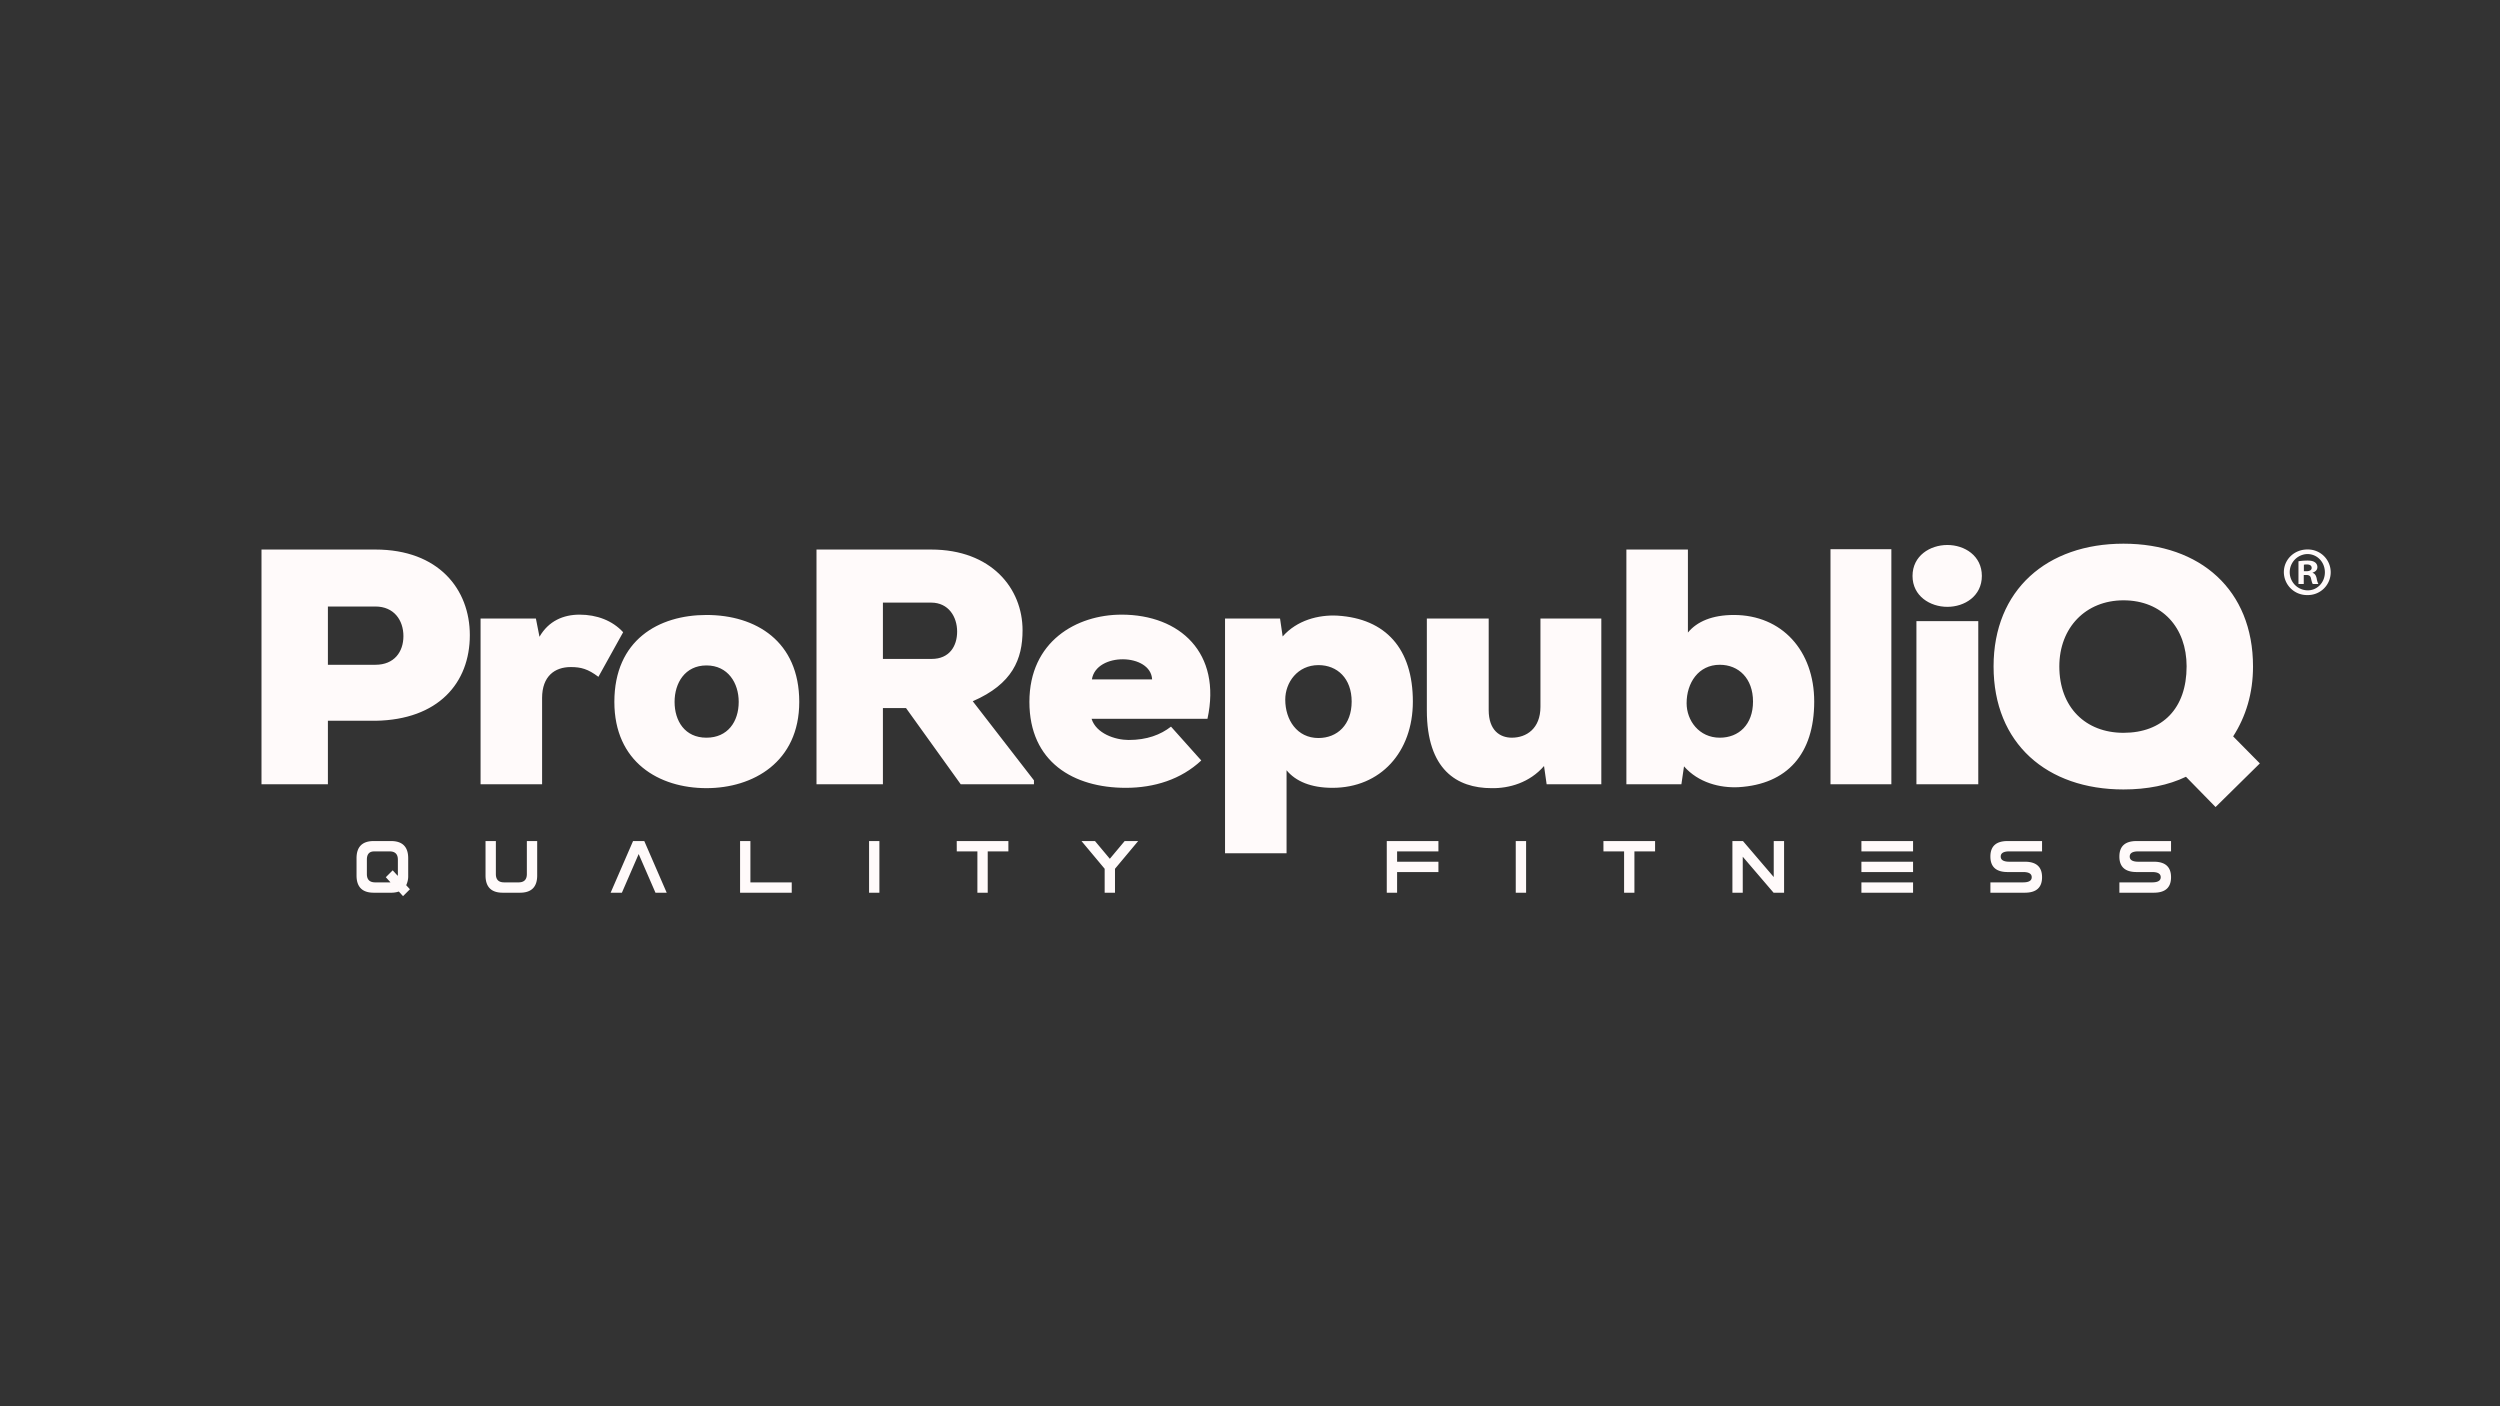 <svg xmlns="http://www.w3.org/2000/svg" width="1920" height="1080" viewBox="0 0 1920 1080">
  <rect x="0" y="0" width="1920" height="1080" fill="#333333" stroke="none"/>
  <defs>
    <style>
      .cls-1 {
        fill: snow;
        fill-rule: evenodd;
      }
    </style>
  </defs>
  <path id="ProRepubliQ" class="cls-1" d="M251.826,465.8h36.5c14.25,0,21.5,10.5,21.5,22.75,0,12-7,22-21.5,22h-36.5V465.8Zm36.5,87.75c48.25-.75,72.5-29,72.5-65.75,0-35.25-24-65.75-72.5-65.75h-87.5v180.25h51v-48.75h36.5Zm80.752-78.5v127.25h47.25v-66.25c0-16.75,9.75-23.75,22-23.75,8,0,13.25,1.5,21.25,7.5l19-34.25c-8.25-9-20.25-13.5-33.5-13.5-12.25,0-23.75,4.75-30.75,17l-2.75-14h-42.5Zm173.5-2.75c-36.75,0-70.75,19.25-70.75,66.75,0,46.25,34.25,66.25,70.75,66.25,35.75,0,71.25-20,71.25-66.25C613.829,492.545,580.579,472.3,542.579,472.3Zm0,94.25c-16.75,0-24.5-13-24.5-27.5s8-28,24.5-28,24.75,13.5,24.75,28C567.329,554.295,558.829,566.545,542.579,566.545Zm251.5,32.75-47-60.75c30.5-13.25,38.25-32.25,38.25-54.5,0-32.25-24-62-70.25-62h-88v180.25h51v-58.5h17.75l42,58.5h56.25v-3Zm-79-136.5c13.5,0,20,11,20,22.25s-6,21-19.5,21h-37.5V462.8h37Zm123.5,59c3.25-21,45.25-20.25,46.25,0h-46.25Zm22.75-49.75c-34.5,0-70.75,20.5-70.75,67,0,46.25,34,66,74,66,22,0,42.5-6.5,58-21l-23.25-26c-8,6.25-18.5,10.25-32.5,10.25-10.5,0-25-5-28.5-16.25h89C938.331,501.545,906.331,472.045,861.331,472.045Zm126.746,119.5c7,8.5,18.753,13.5,35.253,13.5,37,0,61.75-27.5,61.75-66.25,0-40.5-20.75-63.75-58-66-14.5-.75-31,3.5-42,16l-2-13.75h-42.25v180.25h47.25v-63.75Zm24.5-24.75c-16.5,0-25.5-14-25.5-29.5,0-13.25,9.5-26.5,25.5-26.5,14.5,0,25.5,10.25,25.5,28S1027.08,566.795,1012.58,566.795Zm83.24-91.75v70.5c0,45.5,23,59.75,49.75,59.75,13.5,0.25,29.25-4.25,40.25-17l2,14h42V475.045h-46.75v67.75c0,16.75-10.75,23.75-22,23.75-9,0-17.75-5.5-17.75-21.25v-70.25h-47.5Zm200.5-53h-47.25v180.25h42.25l2-13.75c11,12.5,27.5,16.75,42,16,37.25-2.25,58-25.5,58-65.75,0-39-24.75-66.5-61.75-66.5-16.5,0-28.25,5-35.25,13.5v-63.75Zm24.5,88.5c14.5,0,25.5,10.5,25.5,28.25s-11,27.75-25.5,27.75c-16,0-25.5-13.25-25.5-26.5C1295.32,524.545,1304.32,510.545,1320.82,510.545Zm85-88.75v180.5h46.75V421.8h-46.75Zm63,20.5c0,15.5,13.5,23.75,26.75,23.75s26.5-8.25,26.5-23.75-13.25-23.75-26.5-23.75S1468.82,426.8,1468.82,442.3Zm50.5,160V477.045h-47.5v125.25h47.5Zm211-90.5c0-58.75-40.5-94.25-99.5-94.25-58.75,0-99.75,35.5-99.75,94.25,0,59.25,41,94.5,99.75,94.5,18.25,0,34.5-3.25,48-9.75l22.75,23.25,34-33.5-20.5-20.75C1724.82,550.295,1730.32,532.545,1730.32,511.8Zm-51,0c0,32.25-18.5,51-48.5,51-29,0-49.25-19.5-49.25-51,0-29.75,20.25-50.75,49.25-50.75C1660.57,461.045,1679.32,482.045,1679.32,511.8Z"/>
  <path id="QUALITY_fITNESS" data-name="QUALITY  fITNESS" class="cls-1" d="M309.529,688.244l5.289-5.29-2.856-3.121a16.137,16.137,0,0,0,1.534-7.458V659.151q0-13.224-13.224-13.225H287.047q-13.224,0-13.224,13.225v13.224q0,13.224,13.224,13.224v0.027l13.225-.027a18.236,18.236,0,0,0,6.03-.9Zm-10.368-10.579h-11q-6.4,0-6.4-6.374V660.209q0-6.321,5.58-6.322l11.849-.026q6.373,0,6.374,6.348v11.082a11.1,11.1,0,0,1-.079,1.375l-3.888-4.258L296.3,673.7l3.6,3.941c-0.247.018-.493,0.027-0.74,0.027h0Zm105.466-6.4q0,6.4-6.374,6.4H387.171q-6.348,0-6.348-6.374V645.926h-7.934v26.449q0,13.224,13.224,13.224h13.224q13.224,0,13.224-13.224V645.926h-7.934v25.338Zm107.4,14.335-17.218-39.673h-8.622L468.966,685.6h8.648L490.5,655.9,503.4,685.6h8.623Zm64.286-7.934V645.926h-7.935V685.6h39.673v-7.934H576.31Zm99.065-31.739H667.44V685.6h7.935V645.926ZM750.637,685.6h7.934V653.861H774.44v-7.935H734.768l0.026,7.935h15.843V685.6Zm123.477-39.673H863.747l-11.4,13.621-11.4-13.621H830.58l17.8,21.292V685.6h7.934V667.218Zm198.856,7.935h31.74v-7.935h-39.67V685.6h7.93V669.73h31.74V661.8h-31.74v-7.935Zm99.07-7.935h-7.94V685.6h7.94V645.926ZM1247.3,685.6h7.93V653.861h15.87v-7.935h-39.67l0.02,7.935h15.85V685.6Zm114.8,0h8.07V645.926h-7.94v27.639l-23.64-27.639h-8.1V685.6h7.94V657.961Zm107.13,0v-7.934h-39.67V685.6h39.67Zm-39.67-15.869h39.67V661.8h-39.67v7.934Zm0-15.869h39.67v-7.935h-39.67v7.935Zm124.19,15.869q6.615,0,6.61,3.967t-6.61,3.968h-25.12V685.6h26.44q13.23,0,13.23-11.9t-13.23-11.9h-11.9q-6.615,0-6.61-3.968t6.61-3.967h25.13v-7.935h-26.45q-13.23,0-13.22,11.9t13.22,11.9h11.9Zm99.07,0c4.4,0,6.61,1.323,6.61,3.967s-2.21,3.968-6.61,3.968h-25.13V685.6h26.45q13.23,0,13.22-11.9t-13.22-11.9h-11.9q-6.615,0-6.61-3.968t6.61-3.967h25.12v-7.935h-26.45q-13.215,0-13.22,11.9t13.22,11.9h11.91Z"/>
  <path class="cls-1" d="M1772.16,422a17.507,17.507,0,1,1-.11,35.006A17.7,17.7,0,0,1,1754,439.447c0-9.788,8.01-17.45,18.05-17.45h0.11Zm-0.21,3.511a13.945,13.945,0,0,0,.21,27.878c7.58,0.107,13.35-6.171,13.35-13.832,0-7.768-5.77-14.046-13.46-14.046h-0.1Zm-2.67,22.983h-4.06v-17.45a47.66,47.66,0,0,1,6.73-.531c3.31,0,4.8.531,5.98,1.383a4.377,4.377,0,0,1,1.81,3.724c0,2.127-1.6,3.511-3.63,4.149v0.214c1.71,0.531,2.56,1.915,3.1,4.255a15.4,15.4,0,0,0,1.28,4.256h-4.27c-0.53-.638-0.86-2.127-1.39-4.256-0.32-1.809-1.39-2.661-3.63-2.661h-1.92v6.917Zm0.1-9.788h1.93c2.24,0,4.05-.745,4.05-2.555,0-1.6-1.17-2.659-3.73-2.659a9.856,9.856,0,0,0-2.25.213v5Z"/>
</svg>
